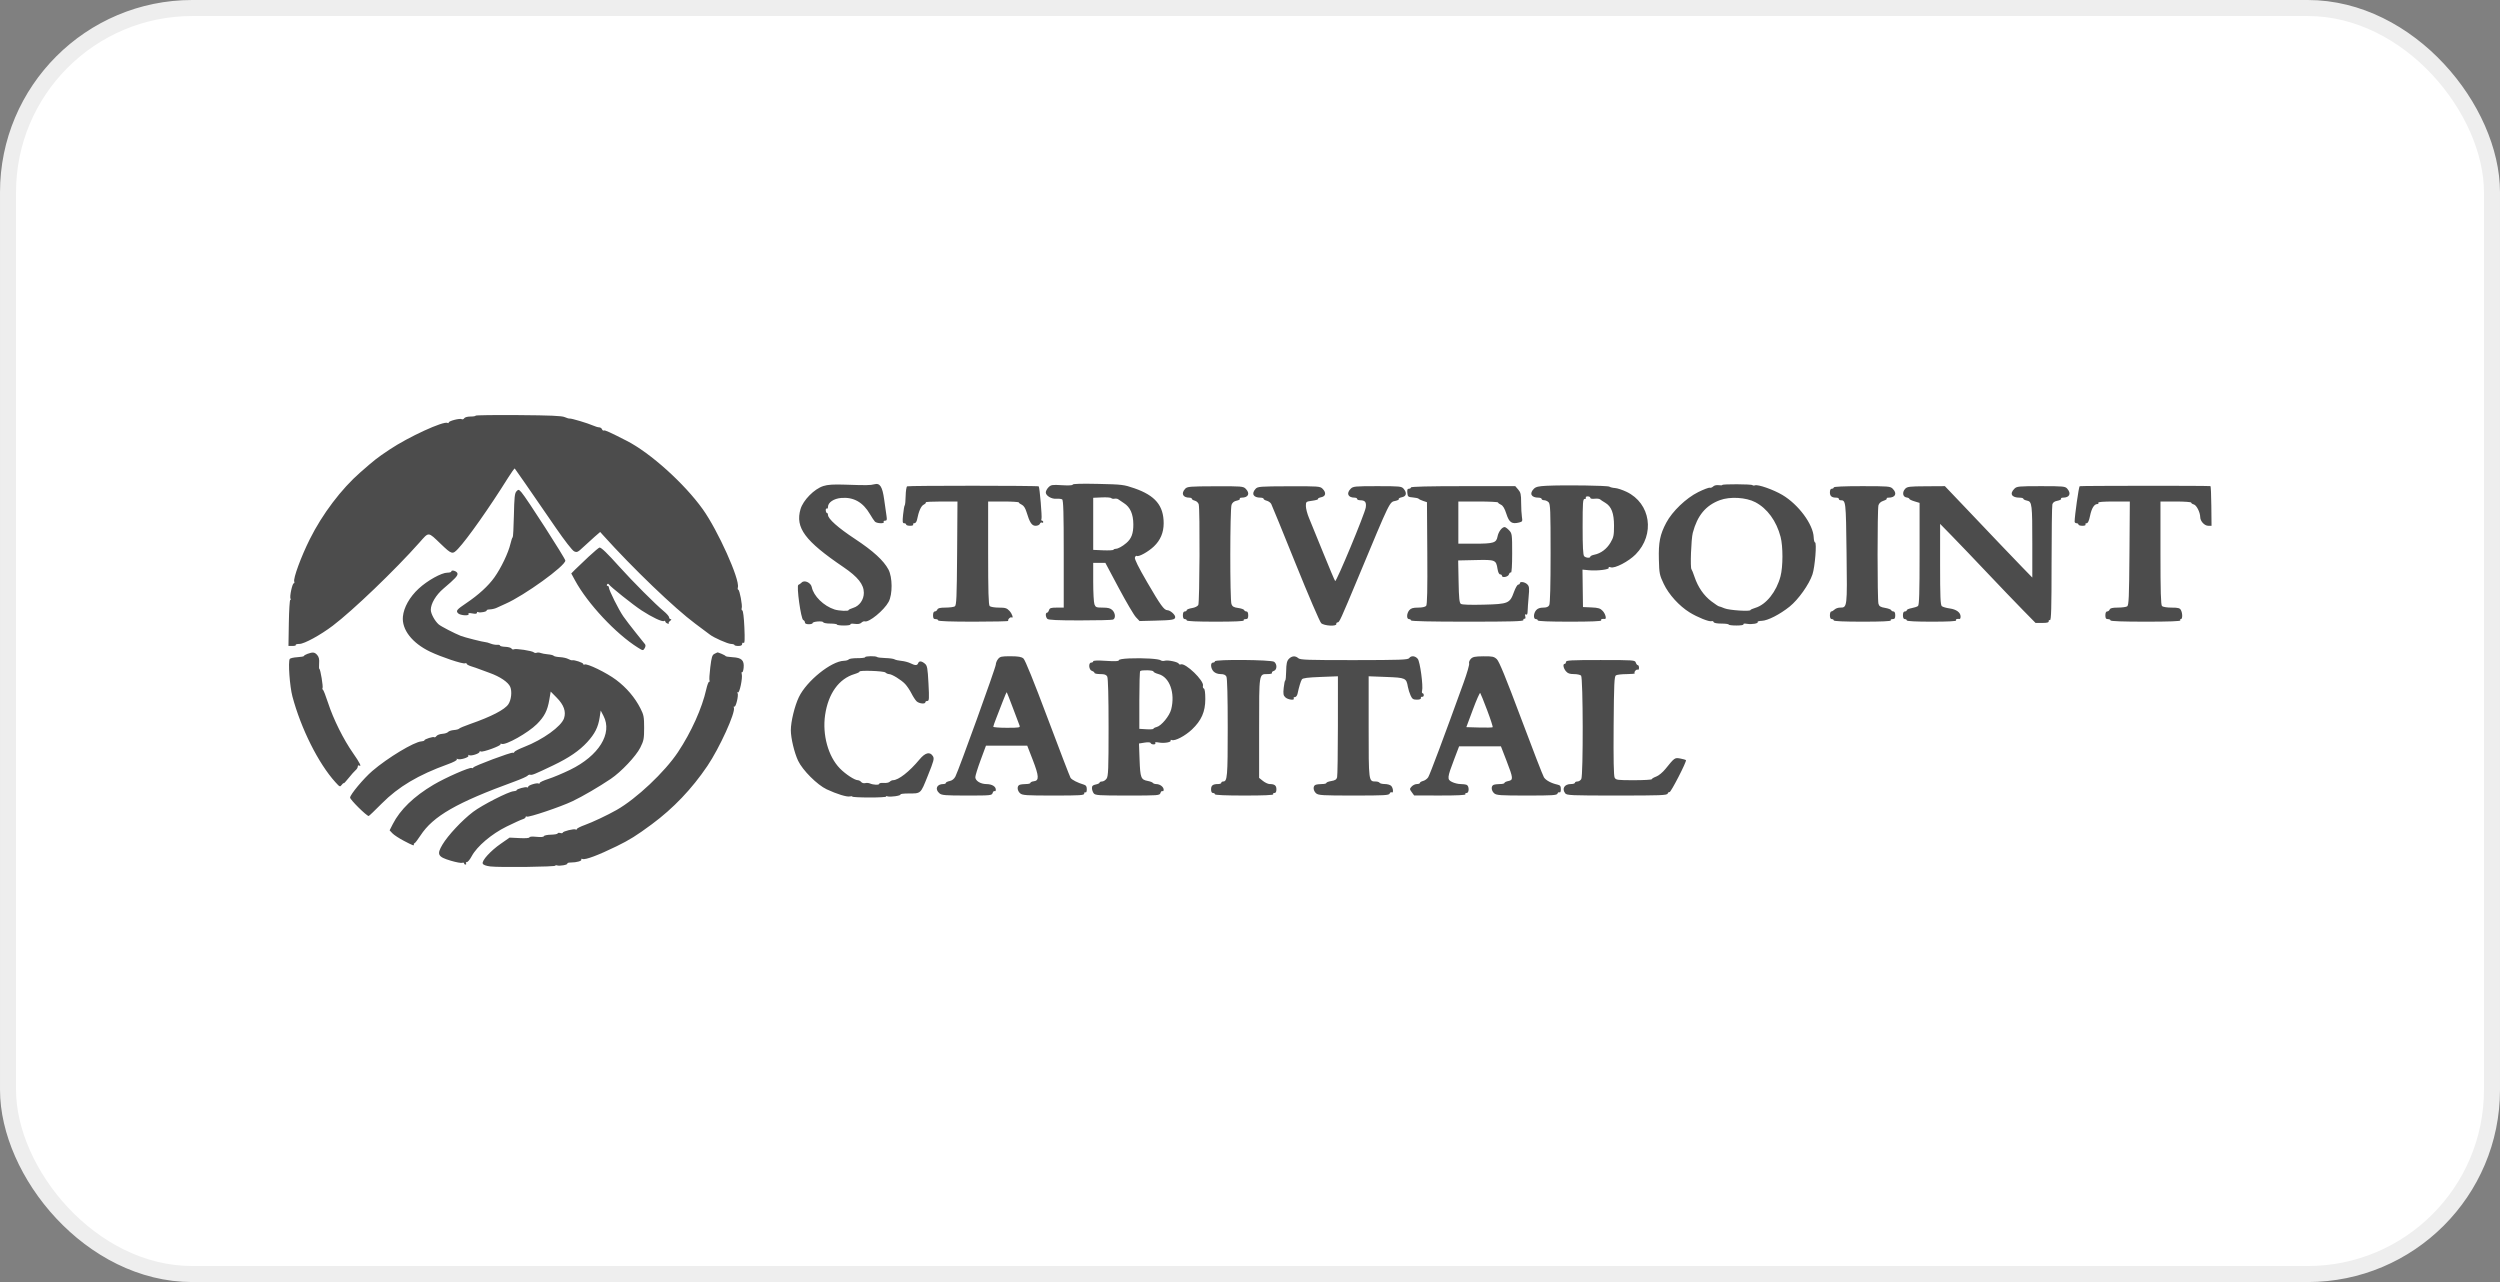 <svg width="156" height="80" viewBox="0 0 156 80" fill="none" xmlns="http://www.w3.org/2000/svg">
<rect x="0" y="0" width="156" height="80" fill="#808080" stroke="none"/>
<rect x="0.5" y="0.5" width="155" height="79" rx="11.5" fill="white"/>
<rect x="0.5" y="0.5" width="155" height="79" rx="11.5" stroke="#EEEEEE"/>
<path fill-rule="evenodd" clip-rule="evenodd" d="M29.68 25.937C29.68 25.968 29.535 25.992 29.356 25.992C29.17 25.992 29.004 26.038 28.966 26.1C28.929 26.16 28.86 26.185 28.814 26.156C28.703 26.087 28.001 26.265 28.001 26.362C28.001 26.403 27.968 26.416 27.927 26.391C27.696 26.248 25.471 27.271 24.297 28.06C23.497 28.598 23.442 28.64 22.492 29.469C21.303 30.506 20.114 32.077 19.331 33.647C18.788 34.734 18.287 36.098 18.36 36.288C18.383 36.349 18.37 36.399 18.331 36.399C18.24 36.399 18.059 37.246 18.127 37.355C18.154 37.4 18.148 37.436 18.112 37.436C18.076 37.436 18.037 38.083 18.023 38.872L18 40.308H18.248C18.385 40.308 18.479 40.28 18.457 40.245C18.436 40.209 18.537 40.181 18.684 40.181C18.983 40.181 19.992 39.63 20.766 39.044C22.025 38.09 24.657 35.564 26.174 33.854C26.778 33.173 26.694 33.167 27.507 33.944C28.193 34.601 28.235 34.612 28.583 34.244C29.162 33.63 30.552 31.657 31.703 29.814C31.914 29.477 32.102 29.216 32.122 29.236C32.159 29.273 33.013 30.507 34.674 32.923C35.233 33.736 35.712 34.352 35.827 34.404C36.002 34.484 36.059 34.458 36.389 34.145C36.591 33.954 36.912 33.662 37.103 33.496L37.451 33.195L37.618 33.381C39.495 35.466 42.102 37.968 43.392 38.923C43.831 39.248 44.237 39.552 44.293 39.597C44.521 39.782 45.405 40.174 45.61 40.181C45.731 40.185 45.83 40.216 45.83 40.248C45.83 40.281 45.938 40.308 46.07 40.308C46.234 40.308 46.31 40.269 46.31 40.184C46.31 40.11 46.347 40.083 46.402 40.116C46.47 40.159 46.482 39.91 46.449 39.146C46.423 38.546 46.37 38.108 46.322 38.092C46.276 38.077 46.259 38.012 46.283 37.949C46.34 37.801 46.152 36.798 46.068 36.798C46.033 36.798 46.022 36.731 46.044 36.649C46.173 36.157 44.795 33.093 43.852 31.775C42.704 30.17 40.584 28.262 39.114 27.51C38.056 26.968 37.74 26.826 37.68 26.863C37.643 26.886 37.591 26.851 37.566 26.786C37.541 26.72 37.462 26.667 37.39 26.667C37.318 26.667 37.146 26.616 37.008 26.554C36.682 26.408 35.638 26.096 35.547 26.118C35.508 26.127 35.369 26.086 35.237 26.028C35.056 25.947 34.345 25.917 32.339 25.902C30.877 25.891 29.68 25.907 29.68 25.937ZM51.378 30.328C50.81 30.508 50.116 31.212 49.952 31.772C49.614 32.93 50.224 33.754 52.626 35.384C53.532 35.999 53.904 36.467 53.904 36.993C53.905 37.421 53.629 37.813 53.245 37.929C53.08 37.979 52.945 38.046 52.945 38.077C52.945 38.147 52.335 38.116 52.076 38.032C51.398 37.813 50.766 37.193 50.655 36.638C50.599 36.359 50.202 36.174 50.029 36.346C49.964 36.411 49.869 36.478 49.819 36.495C49.688 36.539 49.978 38.635 50.122 38.69C50.18 38.712 50.227 38.78 50.227 38.841C50.227 38.911 50.315 38.952 50.467 38.952C50.599 38.952 50.707 38.92 50.707 38.881C50.707 38.78 51.339 38.731 51.372 38.83C51.387 38.874 51.585 38.911 51.812 38.911C52.039 38.912 52.225 38.939 52.226 38.972C52.226 39.005 52.426 39.032 52.67 39.032C52.915 39.032 53.095 38.999 53.07 38.96C53.045 38.919 53.158 38.905 53.331 38.928C53.536 38.956 53.674 38.932 53.751 38.855C53.815 38.791 53.911 38.755 53.965 38.773C54.22 38.858 55.166 38.082 55.45 37.556C55.702 37.089 55.696 36.021 55.439 35.538C55.139 34.975 54.487 34.379 53.345 33.625C52.294 32.932 51.666 32.373 51.666 32.131C51.666 32.065 51.638 32.012 51.603 32.012C51.569 32.012 51.535 31.939 51.528 31.85C51.522 31.762 51.55 31.71 51.591 31.735C51.632 31.761 51.666 31.714 51.666 31.631C51.666 31.354 52.027 31.11 52.496 31.072C53.266 31.008 53.853 31.34 54.285 32.082C54.403 32.285 54.543 32.495 54.596 32.55C54.711 32.669 55.217 32.687 55.144 32.57C55.117 32.526 55.155 32.49 55.229 32.49C55.34 32.49 55.356 32.437 55.318 32.191C55.293 32.027 55.228 31.572 55.174 31.18C55.061 30.358 54.909 30.123 54.556 30.219C54.312 30.285 54.075 30.288 52.727 30.242C52.006 30.218 51.651 30.24 51.378 30.328ZM66.936 30.239C66.936 30.289 66.685 30.303 66.267 30.277C65.66 30.239 65.583 30.251 65.428 30.405C65.334 30.499 65.257 30.643 65.257 30.726C65.257 30.935 65.618 31.15 65.924 31.123C66.064 31.111 66.224 31.129 66.278 31.162C66.354 31.209 66.377 31.999 66.377 34.569V37.915H65.942C65.578 37.915 65.5 37.941 65.457 38.075C65.429 38.162 65.373 38.234 65.332 38.234C65.225 38.234 65.24 38.504 65.353 38.617C65.423 38.686 65.986 38.713 67.385 38.713C68.45 38.713 69.379 38.691 69.448 38.664C69.625 38.597 69.606 38.265 69.415 38.075C69.293 37.954 69.148 37.915 68.813 37.915C68.413 37.915 68.364 37.896 68.293 37.71C68.251 37.598 68.216 36.97 68.216 36.314V35.123L68.595 35.123L68.975 35.124L69.814 36.699C70.276 37.565 70.756 38.381 70.882 38.513L71.109 38.753L72.081 38.728C73.178 38.701 73.332 38.673 73.332 38.501C73.332 38.353 73.02 38.081 72.847 38.077C72.638 38.073 72.425 37.779 71.58 36.326C71.039 35.396 70.787 34.888 70.818 34.789C70.844 34.708 70.9 34.663 70.942 34.69C71.058 34.761 71.653 34.43 72.002 34.099C72.409 33.713 72.613 33.231 72.613 32.655C72.613 31.55 72.089 30.922 70.792 30.471C70.126 30.24 70.022 30.228 68.515 30.195C67.499 30.172 66.936 30.188 66.936 30.239ZM107.47 30.263C107.47 30.288 107.368 30.294 107.243 30.275C107.113 30.256 106.968 30.29 106.903 30.355C106.84 30.418 106.743 30.453 106.687 30.435C106.631 30.416 106.308 30.539 105.969 30.707C105.211 31.083 104.35 31.908 103.975 32.616C103.583 33.355 103.486 33.839 103.514 34.911C103.536 35.791 103.554 35.881 103.819 36.437C104.134 37.099 104.781 37.812 105.432 38.215C105.924 38.519 106.66 38.814 106.798 38.761C106.854 38.739 106.915 38.765 106.932 38.817C106.952 38.876 107.137 38.912 107.417 38.912C107.666 38.912 107.87 38.939 107.87 38.972C107.87 39.005 108.088 39.032 108.355 39.032C108.637 39.032 108.82 39.001 108.792 38.957C108.765 38.912 108.859 38.9 109.023 38.927C109.327 38.976 109.737 38.902 109.679 38.809C109.659 38.776 109.774 38.745 109.936 38.74C110.306 38.728 111.064 38.34 111.672 37.852C112.221 37.41 112.89 36.467 113.098 35.841C113.254 35.373 113.376 33.847 113.257 33.846C113.219 33.846 113.181 33.703 113.175 33.528C113.144 32.722 112.227 31.482 111.221 30.885C110.66 30.552 109.695 30.214 109.51 30.285C109.452 30.307 109.381 30.301 109.351 30.272C109.285 30.206 107.47 30.198 107.47 30.263ZM56.605 30.347C56.56 30.375 56.519 30.644 56.513 30.945C56.508 31.247 56.481 31.511 56.455 31.533C56.428 31.555 56.383 31.815 56.353 32.111C56.307 32.565 56.318 32.65 56.421 32.65C56.488 32.65 56.543 32.686 56.543 32.73C56.543 32.773 56.653 32.809 56.788 32.809C56.93 32.809 57.012 32.776 56.983 32.73C56.956 32.686 56.989 32.65 57.056 32.65C57.127 32.65 57.198 32.556 57.223 32.43C57.328 31.898 57.473 31.571 57.642 31.488C57.74 31.439 57.797 31.375 57.768 31.346C57.739 31.317 58.172 31.294 58.731 31.294H59.746L59.724 34.528C59.704 37.298 59.684 37.772 59.581 37.837C59.515 37.879 59.253 37.913 58.999 37.914C58.663 37.915 58.524 37.948 58.491 38.035C58.465 38.1 58.395 38.154 58.333 38.154C58.263 38.154 58.222 38.242 58.222 38.394C58.222 38.58 58.258 38.633 58.382 38.633C58.47 38.633 58.542 38.669 58.542 38.713C58.542 38.764 59.332 38.793 60.754 38.793C61.97 38.793 62.944 38.771 62.917 38.744C62.854 38.681 63.041 38.479 63.119 38.526C63.26 38.612 63.163 38.305 62.99 38.119C62.828 37.944 62.732 37.915 62.326 37.915C62.064 37.915 61.809 37.872 61.756 37.819C61.684 37.748 61.66 36.903 61.66 34.509V31.294H62.619C63.147 31.294 63.578 31.321 63.578 31.355C63.578 31.388 63.66 31.451 63.758 31.494C63.874 31.545 63.978 31.702 64.048 31.932C64.256 32.615 64.383 32.809 64.622 32.809C64.746 32.809 64.861 32.756 64.889 32.685C64.915 32.616 64.973 32.582 65.017 32.61C65.061 32.637 65.097 32.621 65.097 32.575C65.097 32.528 65.063 32.49 65.02 32.49C64.978 32.49 64.964 32.436 64.989 32.37C65.032 32.258 64.875 30.409 64.817 30.35C64.768 30.299 56.687 30.297 56.605 30.347ZM96.494 30.313C96.009 30.337 95.836 30.378 95.715 30.499C95.414 30.799 95.547 31.054 96.004 31.054C96.111 31.054 96.198 31.09 96.198 31.134C96.198 31.178 96.267 31.214 96.352 31.214C96.437 31.214 96.562 31.27 96.632 31.339C96.742 31.449 96.757 31.85 96.757 34.535C96.757 36.5 96.727 37.662 96.674 37.761C96.615 37.871 96.507 37.915 96.293 37.915C96.092 37.915 95.948 37.968 95.856 38.075C95.683 38.276 95.672 38.633 95.838 38.633C95.904 38.633 95.958 38.669 95.958 38.713C95.958 38.764 96.679 38.793 97.961 38.793C99.276 38.793 99.948 38.765 99.915 38.713C99.871 38.641 99.976 38.599 100.135 38.624C100.267 38.644 100.184 38.31 100.011 38.124C99.858 37.959 99.742 37.923 99.303 37.903L98.778 37.88L98.762 36.712L98.747 35.544L99.147 35.583C99.673 35.633 100.453 35.535 100.386 35.428C100.353 35.375 100.398 35.365 100.512 35.401C100.769 35.483 101.625 35.037 102.063 34.594C103.29 33.352 103.005 31.405 101.491 30.687C101.24 30.568 100.922 30.463 100.785 30.454C100.648 30.446 100.486 30.407 100.426 30.368C100.313 30.295 97.632 30.258 96.494 30.313ZM129.771 30.339C129.715 30.374 129.46 32.171 129.457 32.55C129.457 32.605 129.51 32.65 129.576 32.65C129.642 32.65 129.696 32.686 129.696 32.73C129.696 32.773 129.806 32.809 129.941 32.809C130.083 32.809 130.165 32.776 130.136 32.73C130.109 32.686 130.14 32.65 130.205 32.65C130.286 32.65 130.355 32.502 130.418 32.191C130.515 31.717 130.678 31.453 130.872 31.453C130.934 31.453 130.963 31.417 130.935 31.373C130.903 31.322 131.242 31.294 131.893 31.294H132.901L132.878 34.528C132.857 37.298 132.837 37.772 132.734 37.837C132.668 37.879 132.406 37.913 132.152 37.914C131.816 37.915 131.677 37.948 131.644 38.035C131.618 38.1 131.548 38.154 131.486 38.154C131.416 38.154 131.375 38.242 131.375 38.394C131.375 38.58 131.411 38.633 131.535 38.633C131.623 38.633 131.695 38.669 131.695 38.713C131.695 38.764 132.483 38.793 133.898 38.793C135.347 38.793 136.084 38.765 136.052 38.713C136.025 38.669 136.041 38.633 136.087 38.633C136.196 38.633 136.197 38.27 136.089 38.069C136.021 37.942 135.919 37.915 135.506 37.915C135.223 37.915 134.963 37.873 134.909 37.819C134.837 37.748 134.813 36.903 134.813 34.509V31.294H135.772C136.3 31.294 136.732 31.325 136.732 31.364C136.732 31.403 136.804 31.453 136.893 31.477C137.064 31.521 137.289 31.966 137.294 32.268C137.298 32.527 137.561 32.809 137.798 32.809H138L137.987 31.573C137.98 30.893 137.956 30.335 137.933 30.333C137.555 30.303 129.821 30.309 129.771 30.339ZM73.952 30.503C73.684 30.795 73.809 31.054 74.218 31.054C74.303 31.054 74.372 31.086 74.372 31.125C74.372 31.165 74.457 31.218 74.562 31.244C74.668 31.271 74.774 31.372 74.801 31.472C74.883 31.777 74.858 37.594 74.774 37.75C74.729 37.834 74.564 37.915 74.374 37.945C74.197 37.974 74.052 38.032 74.052 38.075C74.052 38.119 73.998 38.154 73.932 38.154C73.852 38.154 73.812 38.234 73.812 38.394C73.812 38.553 73.852 38.633 73.932 38.633C73.998 38.633 74.052 38.669 74.052 38.713C74.052 38.764 74.706 38.793 75.855 38.793C77.037 38.793 77.642 38.765 77.609 38.713C77.582 38.669 77.634 38.633 77.725 38.633C77.854 38.633 77.889 38.582 77.889 38.394C77.889 38.24 77.849 38.154 77.776 38.154C77.714 38.154 77.65 38.116 77.635 38.069C77.619 38.023 77.451 37.964 77.262 37.938C76.993 37.903 76.901 37.85 76.844 37.699C76.743 37.436 76.748 31.761 76.849 31.497C76.901 31.359 77.007 31.274 77.167 31.242C77.299 31.216 77.388 31.163 77.364 31.124C77.34 31.086 77.391 31.054 77.478 31.054C77.902 31.054 78.022 30.788 77.729 30.496C77.579 30.346 77.468 30.337 75.831 30.343C74.224 30.349 74.081 30.361 73.952 30.503ZM78.349 30.503C78.07 30.808 78.206 31.054 78.655 31.054C78.762 31.054 78.849 31.086 78.849 31.125C78.849 31.165 78.938 31.219 79.046 31.246C79.155 31.273 79.28 31.363 79.325 31.447C79.369 31.529 80.054 33.204 80.845 35.168C81.637 37.132 82.356 38.805 82.442 38.886C82.628 39.058 83.42 39.1 83.386 38.936C83.375 38.883 83.413 38.838 83.471 38.836C83.579 38.832 83.646 38.686 84.766 36C86.791 31.142 86.695 31.339 87.085 31.253C87.217 31.224 87.307 31.172 87.285 31.137C87.264 31.102 87.353 31.052 87.484 31.026C87.762 30.971 87.804 30.752 87.585 30.497C87.457 30.347 87.352 30.336 85.946 30.336C84.552 30.336 84.434 30.348 84.285 30.496C83.994 30.786 84.112 31.054 84.532 31.054C84.616 31.054 84.685 31.09 84.685 31.134C84.685 31.178 84.766 31.214 84.865 31.215C85.182 31.217 85.272 31.33 85.224 31.665C85.168 32.053 83.387 36.334 83.314 36.257C83.283 36.225 82.946 35.428 82.564 34.485C82.182 33.541 81.784 32.564 81.678 32.313C81.573 32.062 81.487 31.731 81.487 31.578C81.487 31.304 81.494 31.298 81.885 31.246C82.104 31.217 82.267 31.167 82.246 31.134C82.226 31.101 82.317 31.052 82.448 31.026C82.734 30.969 82.768 30.737 82.526 30.496C82.375 30.345 82.265 30.337 80.428 30.343C78.624 30.349 78.479 30.36 78.349 30.503ZM88.043 30.416C88.043 30.46 87.987 30.496 87.918 30.496C87.825 30.496 87.799 30.563 87.818 30.755C87.841 30.995 87.867 31.016 88.162 31.04C88.337 31.055 88.499 31.091 88.522 31.121C88.544 31.151 88.67 31.212 88.802 31.257L89.042 31.337L89.063 34.517C89.078 36.798 89.058 37.728 88.993 37.806C88.938 37.872 88.741 37.915 88.49 37.915C88.177 37.915 88.046 37.953 87.941 38.075C87.769 38.276 87.757 38.633 87.923 38.633C87.989 38.633 88.043 38.669 88.043 38.713C88.043 38.765 89.269 38.793 91.561 38.793C94.332 38.793 95.074 38.771 95.058 38.693C95.047 38.638 95.08 38.601 95.13 38.61C95.186 38.621 95.205 38.562 95.177 38.458C95.147 38.343 95.162 38.307 95.226 38.346C95.288 38.385 95.32 38.318 95.324 38.139C95.327 37.994 95.356 37.59 95.387 37.24C95.438 36.688 95.426 36.587 95.302 36.463C95.148 36.309 94.838 36.267 94.838 36.399C94.838 36.443 94.793 36.479 94.738 36.479C94.683 36.479 94.564 36.683 94.474 36.932C94.215 37.653 94.123 37.692 92.586 37.731C91.77 37.753 91.236 37.735 91.161 37.684C91.064 37.618 91.036 37.346 91.016 36.287L90.99 34.972L92.081 34.948C93.317 34.92 93.355 34.936 93.446 35.504C93.479 35.71 93.542 35.841 93.609 35.841C93.67 35.841 93.719 35.877 93.719 35.921C93.719 36.077 94.107 36.005 94.159 35.84C94.187 35.751 94.244 35.7 94.285 35.725C94.329 35.752 94.359 35.274 94.359 34.533C94.359 33.343 94.352 33.288 94.17 33.093C94.066 32.981 93.94 32.889 93.89 32.889C93.723 32.889 93.502 33.183 93.446 33.48C93.372 33.875 93.206 33.926 91.995 33.926H91.001V32.61V31.294H92.24C92.922 31.294 93.479 31.321 93.479 31.355C93.479 31.388 93.56 31.451 93.659 31.494C93.785 31.549 93.888 31.723 93.999 32.068C94.172 32.606 94.339 32.718 94.797 32.603C94.998 32.553 95.012 32.524 94.968 32.26C94.942 32.101 94.92 31.699 94.919 31.366C94.919 30.851 94.891 30.728 94.736 30.548L94.553 30.336H91.298C89.181 30.336 88.043 30.364 88.043 30.416ZM114.426 30.416C114.426 30.46 114.372 30.496 114.306 30.496C114.227 30.496 114.186 30.575 114.186 30.727C114.186 30.961 114.301 31.054 114.592 31.054C114.677 31.054 114.746 31.09 114.746 31.134C114.746 31.178 114.791 31.214 114.846 31.215C115.183 31.219 115.184 31.222 115.225 34.502C115.269 37.928 115.271 37.915 114.814 37.915C114.695 37.915 114.543 37.969 114.477 38.035C114.411 38.1 114.319 38.154 114.272 38.154C114.225 38.154 114.186 38.262 114.186 38.394C114.186 38.553 114.226 38.633 114.306 38.633C114.372 38.633 114.426 38.669 114.426 38.713C114.426 38.764 115.08 38.793 116.229 38.793C117.412 38.793 118.016 38.765 117.984 38.713C117.956 38.669 118.008 38.633 118.099 38.633C118.228 38.633 118.263 38.582 118.263 38.394C118.263 38.24 118.223 38.154 118.15 38.154C118.088 38.154 118.025 38.118 118.01 38.074C117.995 38.029 117.823 37.966 117.627 37.932C117.341 37.884 117.26 37.833 117.215 37.674C117.143 37.416 117.143 31.793 117.215 31.533C117.252 31.402 117.36 31.304 117.529 31.249C117.671 31.203 117.763 31.14 117.732 31.109C117.702 31.079 117.752 31.054 117.844 31.054C118.276 31.054 118.399 30.791 118.104 30.496C117.953 30.346 117.837 30.336 116.185 30.336C115.065 30.336 114.426 30.365 114.426 30.416ZM118.878 30.507C118.685 30.718 118.731 31.007 118.963 31.04C119.062 31.054 119.143 31.093 119.143 31.127C119.143 31.161 119.287 31.232 119.463 31.284L119.782 31.38V34.558C119.782 37.005 119.759 37.754 119.683 37.815C119.628 37.859 119.448 37.919 119.283 37.948C119.118 37.978 118.983 38.036 118.983 38.078C118.983 38.12 118.929 38.154 118.863 38.154C118.783 38.154 118.743 38.234 118.743 38.394C118.743 38.553 118.783 38.633 118.863 38.633C118.929 38.633 118.983 38.669 118.983 38.713C118.983 38.763 119.557 38.793 120.547 38.793C121.569 38.793 122.093 38.765 122.061 38.713C122.017 38.641 122.122 38.599 122.281 38.624C122.314 38.629 122.341 38.561 122.341 38.474C122.341 38.22 122.078 38.024 121.662 37.967C121.451 37.938 121.229 37.875 121.17 37.825C121.083 37.754 121.062 37.235 121.062 35.213L121.063 32.69L121.804 33.448C122.212 33.864 123.19 34.888 123.979 35.721C124.768 36.555 125.774 37.605 126.216 38.054L127.018 38.871L127.438 38.871C127.731 38.872 127.851 38.842 127.837 38.773C127.826 38.718 127.862 38.682 127.917 38.693C127.996 38.709 128.017 37.964 128.018 35.183C128.019 33.241 128.041 31.573 128.067 31.475C128.1 31.352 128.197 31.282 128.385 31.247C128.534 31.219 128.636 31.164 128.611 31.125C128.587 31.086 128.639 31.054 128.725 31.054C129.14 31.054 129.262 30.804 128.999 30.497C128.87 30.347 128.765 30.336 127.36 30.336C125.965 30.336 125.847 30.348 125.699 30.496C125.383 30.81 125.526 31.054 126.025 31.054C126.153 31.054 126.258 31.086 126.258 31.124C126.258 31.163 126.361 31.214 126.487 31.239C126.798 31.302 126.816 31.454 126.816 33.966L126.816 36.04L126.195 35.402C125.854 35.051 125.233 34.405 124.817 33.966C124.4 33.527 123.453 32.531 122.711 31.752L121.361 30.336L120.192 30.343C119.134 30.349 119.009 30.365 118.878 30.507ZM32.227 30.659C32.118 30.775 32.09 31.032 32.067 32.163C32.051 32.913 32.018 33.527 31.992 33.527C31.967 33.527 31.904 33.709 31.853 33.931C31.722 34.496 31.268 35.446 30.846 36.036C30.467 36.566 29.859 37.122 29.098 37.634C28.494 38.04 28.433 38.117 28.587 38.272C28.726 38.411 29.321 38.444 29.237 38.309C29.202 38.251 29.278 38.241 29.473 38.278C29.67 38.315 29.76 38.302 29.76 38.238C29.76 38.187 29.797 38.168 29.842 38.196C29.943 38.258 30.414 38.162 30.368 38.088C30.35 38.059 30.442 38.031 30.572 38.026C30.702 38.021 30.887 37.978 30.984 37.931C31.08 37.883 31.331 37.769 31.541 37.677C32.711 37.166 35.277 35.314 35.277 34.98C35.277 34.849 32.836 31.05 32.542 30.724C32.368 30.531 32.352 30.527 32.227 30.659ZM69.544 31.12C69.627 31.103 69.731 31.118 69.775 31.153C69.819 31.188 69.98 31.297 70.134 31.396C70.527 31.647 70.716 32.075 70.72 32.72C70.724 33.289 70.601 33.615 70.282 33.886C70.032 34.099 69.763 34.245 69.622 34.245C69.559 34.245 69.496 34.272 69.481 34.305C69.467 34.338 69.176 34.353 68.835 34.339L68.216 34.312V32.687V31.062L68.755 31.038C69.052 31.025 69.317 31.045 69.344 31.082C69.372 31.119 69.462 31.136 69.544 31.12ZM99.236 31.063C99.236 31.116 99.341 31.139 99.501 31.121C99.647 31.104 99.8 31.12 99.841 31.157C99.882 31.194 100.026 31.29 100.161 31.369C100.554 31.6 100.715 32.02 100.715 32.809C100.715 33.405 100.688 33.533 100.496 33.859C100.261 34.257 99.892 34.533 99.486 34.614C99.349 34.642 99.236 34.696 99.236 34.734C99.236 34.837 98.963 34.819 98.852 34.708C98.783 34.639 98.756 34.12 98.756 32.873C98.756 31.351 98.772 31.134 98.881 31.134C98.949 31.134 98.983 31.098 98.956 31.054C98.929 31.01 98.981 30.974 99.071 30.974C99.162 30.974 99.236 31.014 99.236 31.063ZM109.53 31.336C110.28 31.729 110.85 32.511 111.109 33.503C111.264 34.096 111.262 35.358 111.105 35.958C110.855 36.916 110.21 37.727 109.538 37.928C109.368 37.979 109.229 38.041 109.229 38.067C109.229 38.169 107.899 38.081 107.613 37.961C107.449 37.892 107.291 37.835 107.26 37.835C107.23 37.835 107.019 37.695 106.791 37.523C106.32 37.168 105.954 36.639 105.739 36C105.658 35.759 105.572 35.544 105.548 35.522C105.462 35.442 105.527 33.637 105.63 33.248C105.916 32.166 106.438 31.537 107.322 31.209C107.951 30.975 108.951 31.033 109.53 31.336ZM36.732 34.736C36.393 35.05 36.011 35.414 35.882 35.545L35.647 35.784L35.882 36.217C36.663 37.661 38.431 39.551 39.8 40.408C40.12 40.608 40.127 40.609 40.224 40.454C40.284 40.357 40.295 40.26 40.251 40.202C40.212 40.151 39.948 39.822 39.666 39.471C39.383 39.12 39.037 38.666 38.895 38.462C38.608 38.05 37.995 36.824 37.995 36.663C37.995 36.606 37.957 36.559 37.91 36.559C37.864 36.559 37.85 36.519 37.88 36.471C37.912 36.419 37.956 36.413 37.985 36.456C38.097 36.621 39.513 37.75 40.034 38.09C40.691 38.519 41.326 38.819 41.435 38.751C41.478 38.725 41.513 38.737 41.513 38.779C41.513 38.821 41.575 38.879 41.65 38.908C41.726 38.937 41.762 38.935 41.731 38.904C41.7 38.873 41.737 38.801 41.814 38.743C41.899 38.679 41.914 38.637 41.852 38.636C41.797 38.634 41.752 38.584 41.752 38.523C41.752 38.462 41.6 38.287 41.413 38.133C40.897 37.708 39.483 36.291 38.644 35.358C37.885 34.512 37.527 34.167 37.411 34.166C37.376 34.166 37.07 34.422 36.732 34.736ZM28.161 35.663C28.161 35.702 28.052 35.734 27.919 35.734C27.552 35.734 26.67 36.225 26.123 36.733C25.56 37.255 25.196 37.901 25.141 38.477C25.063 39.284 25.715 40.125 26.835 40.663C27.537 40.999 28.872 41.446 29.015 41.391C29.073 41.369 29.121 41.382 29.121 41.422C29.121 41.461 29.256 41.534 29.42 41.584C29.585 41.634 29.792 41.706 29.88 41.742C29.968 41.779 30.266 41.889 30.542 41.986C31.204 42.221 31.717 42.568 31.84 42.864C31.959 43.151 31.903 43.669 31.724 43.941C31.501 44.281 30.664 44.715 29.337 45.178C28.986 45.301 28.676 45.431 28.65 45.467C28.623 45.504 28.475 45.544 28.321 45.555C28.167 45.567 28.005 45.621 27.961 45.675C27.917 45.729 27.756 45.781 27.602 45.791C27.448 45.801 27.282 45.864 27.234 45.93C27.186 45.996 27.125 46.029 27.099 46.003C27.042 45.946 26.482 46.123 26.482 46.198C26.482 46.227 26.399 46.256 26.297 46.262C25.845 46.288 24.193 47.283 23.232 48.109C22.692 48.572 21.848 49.584 21.846 49.769C21.845 49.899 22.874 50.919 23.007 50.919C23.03 50.919 23.4 50.566 23.827 50.135C24.861 49.092 26.103 48.354 27.94 47.691C28.301 47.561 28.537 47.434 28.507 47.386C28.478 47.339 28.495 47.328 28.547 47.36C28.683 47.444 29.296 47.259 29.231 47.153C29.197 47.099 29.212 47.087 29.27 47.123C29.386 47.194 29.92 47.026 29.92 46.919C29.92 46.876 29.958 46.864 30.003 46.892C30.114 46.96 31.288 46.53 31.234 46.442C31.21 46.404 31.244 46.394 31.309 46.419C31.56 46.514 32.957 45.727 33.503 45.182C33.972 44.714 34.163 44.34 34.277 43.666L34.364 43.154L34.739 43.534C35.184 43.984 35.333 44.403 35.196 44.819C35.027 45.328 33.877 46.156 32.704 46.611C32.385 46.735 32.11 46.876 32.094 46.923C32.078 46.971 32.036 46.993 32.001 46.971C31.917 46.919 29.568 47.798 29.534 47.894C29.519 47.935 29.474 47.948 29.434 47.923C29.324 47.855 27.804 48.522 27.051 48.968C25.823 49.697 24.968 50.523 24.511 51.421L24.312 51.813L24.487 51.999C24.583 52.101 24.906 52.313 25.204 52.469C25.763 52.762 25.857 52.796 25.823 52.694C25.812 52.661 25.832 52.626 25.868 52.617C25.904 52.608 26.069 52.393 26.235 52.139C27.023 50.927 28.496 50.081 32.119 48.762C32.514 48.618 32.874 48.458 32.918 48.406C32.962 48.354 33.041 48.326 33.094 48.344C33.197 48.379 33.383 48.302 34.517 47.76C35.506 47.286 36.149 46.847 36.643 46.309C37.12 45.788 37.326 45.38 37.419 44.766L37.484 44.337L37.659 44.673C38.232 45.769 37.369 47.161 35.574 48.036C35.125 48.255 34.514 48.511 34.217 48.606C33.92 48.701 33.678 48.813 33.678 48.856C33.678 48.899 33.647 48.915 33.61 48.892C33.509 48.83 32.958 48.999 32.958 49.092C32.958 49.137 32.928 49.154 32.891 49.131C32.806 49.079 32.239 49.231 32.239 49.307C32.239 49.338 32.152 49.368 32.046 49.374C31.737 49.392 30.086 50.233 29.52 50.662C28.843 51.175 27.952 52.126 27.61 52.702C27.241 53.322 27.316 53.467 28.133 53.709C28.46 53.806 28.78 53.865 28.844 53.84C28.908 53.816 28.961 53.83 28.961 53.873C28.961 53.915 28.999 53.95 29.045 53.95C29.092 53.95 29.108 53.914 29.081 53.87C29.053 53.826 29.078 53.791 29.136 53.791C29.194 53.791 29.328 53.627 29.434 53.427C29.761 52.813 30.672 52.039 31.613 51.576C32.067 51.353 32.519 51.147 32.618 51.119C32.717 51.09 32.798 51.032 32.798 50.988C32.798 50.945 32.832 50.93 32.874 50.956C32.983 51.023 34.998 50.343 35.733 49.991C36.36 49.691 37.374 49.099 38.115 48.6C38.761 48.165 39.687 47.184 39.954 46.651C40.17 46.219 40.194 46.096 40.194 45.414C40.194 44.739 40.169 44.607 39.965 44.207C39.618 43.524 39.098 42.913 38.447 42.424C37.849 41.975 36.619 41.377 36.475 41.466C36.431 41.492 36.396 41.478 36.396 41.433C36.396 41.353 35.83 41.164 35.702 41.201C35.666 41.211 35.556 41.175 35.459 41.121C35.361 41.067 35.127 41.015 34.939 41.005C34.751 40.995 34.575 40.957 34.549 40.921C34.522 40.885 34.361 40.844 34.189 40.83C34.018 40.815 33.815 40.778 33.738 40.747C33.661 40.716 33.548 40.709 33.488 40.732C33.427 40.755 33.346 40.743 33.308 40.705C33.212 40.61 32.17 40.451 32.066 40.516C32.019 40.544 31.954 40.524 31.921 40.471C31.887 40.417 31.712 40.368 31.53 40.361C31.349 40.354 31.2 40.319 31.2 40.283C31.2 40.247 31.118 40.225 31.019 40.235C30.92 40.245 30.738 40.211 30.614 40.161C30.491 40.11 30.345 40.069 30.29 40.069C30.166 40.069 28.979 39.769 28.761 39.682C28.362 39.524 27.518 39.087 27.378 38.966C27.133 38.754 26.883 38.294 26.882 38.054C26.882 37.667 27.203 37.126 27.665 36.734C28.416 36.096 28.574 35.926 28.546 35.781C28.519 35.64 28.161 35.529 28.161 35.663ZM19.187 40.8C19.066 40.844 18.967 40.904 18.967 40.933C18.967 40.962 18.779 40.997 18.549 41.01C18.32 41.023 18.109 41.072 18.08 41.119C17.97 41.296 18.079 42.829 18.247 43.459C18.782 45.467 19.869 47.639 20.924 48.804C21.202 49.112 21.217 49.118 21.329 48.969C21.393 48.883 21.445 48.842 21.445 48.876C21.445 48.91 21.584 48.765 21.752 48.552C21.921 48.34 22.119 48.117 22.192 48.057C22.265 47.997 22.325 47.896 22.325 47.833C22.325 47.77 22.361 47.74 22.405 47.767C22.592 47.883 22.456 47.601 22.035 47.002C21.438 46.152 20.804 44.88 20.477 43.876C20.331 43.428 20.183 43.048 20.148 43.034C20.114 43.019 20.104 42.977 20.127 42.94C20.177 42.86 19.993 41.744 19.93 41.744C19.905 41.744 19.898 41.587 19.913 41.395C19.933 41.142 19.901 40.998 19.796 40.876C19.638 40.692 19.523 40.678 19.187 40.8ZM44.583 40.799C44.441 40.868 44.4 40.999 44.322 41.637C44.27 42.053 44.249 42.427 44.274 42.468C44.3 42.509 44.288 42.542 44.248 42.542C44.209 42.542 44.13 42.748 44.074 43.001C43.81 44.187 43.139 45.679 42.305 46.934C41.481 48.174 39.71 49.843 38.475 50.543C37.9 50.869 36.98 51.303 36.496 51.478C36.221 51.577 35.996 51.691 35.996 51.732C35.996 51.772 35.962 51.784 35.92 51.759C35.824 51.699 35.117 51.874 35.117 51.958C35.117 51.992 35.045 52.002 34.957 51.979C34.869 51.956 34.797 51.968 34.797 52.006C34.796 52.044 34.609 52.079 34.38 52.084C34.152 52.089 33.952 52.131 33.937 52.178C33.919 52.231 33.748 52.246 33.473 52.217C33.213 52.191 33.038 52.204 33.038 52.25C33.038 52.297 32.788 52.316 32.419 52.297L31.799 52.267L31.248 52.65C30.607 53.095 30.052 53.706 30.123 53.889C30.154 53.968 30.322 54.032 30.594 54.066C31.167 54.137 34.716 54.092 34.667 54.014C34.646 53.98 34.685 53.973 34.754 54C34.911 54.06 35.453 53.962 35.404 53.882C35.384 53.849 35.482 53.822 35.622 53.821C35.987 53.82 36.331 53.719 36.275 53.63C36.248 53.587 36.283 53.574 36.355 53.602C36.526 53.667 37.331 53.366 38.475 52.807C39.28 52.414 39.722 52.139 40.673 51.434C42.02 50.437 43.168 49.233 44.142 47.794C44.896 46.679 45.908 44.456 45.795 44.161C45.771 44.1 45.784 44.069 45.823 44.093C45.916 44.151 46.102 43.376 46.025 43.252C45.989 43.194 45.999 43.176 46.048 43.207C46.148 43.268 46.349 42.301 46.286 42.063C46.263 41.975 46.273 41.921 46.309 41.943C46.344 41.965 46.386 41.842 46.403 41.67C46.447 41.205 46.277 41.041 45.721 41.011C45.473 40.997 45.271 40.963 45.27 40.934C45.27 40.894 44.795 40.688 44.759 40.713C44.754 40.716 44.675 40.755 44.583 40.799ZM53.985 41.009C53.985 41.044 53.767 41.071 53.502 41.069C53.237 41.068 52.994 41.102 52.962 41.146C52.931 41.19 52.795 41.229 52.66 41.233C51.864 41.259 50.335 42.491 49.85 43.499C49.587 44.045 49.348 45.03 49.348 45.565C49.348 46.058 49.566 46.973 49.802 47.471C50.084 48.066 50.998 48.979 51.586 49.254C52.222 49.551 52.852 49.744 53.03 49.697C53.115 49.675 53.185 49.681 53.185 49.709C53.185 49.738 53.668 49.763 54.258 49.764C54.848 49.765 55.314 49.738 55.293 49.705C55.273 49.671 55.312 49.666 55.381 49.692C55.54 49.753 56.238 49.651 56.19 49.574C56.17 49.542 56.377 49.515 56.648 49.514C57.489 49.511 57.43 49.563 57.897 48.403C58.275 47.466 58.308 47.336 58.212 47.182C58.027 46.887 57.735 46.96 57.379 47.388C56.742 48.155 56.064 48.685 55.717 48.685C55.661 48.685 55.572 48.729 55.518 48.782C55.464 48.836 55.295 48.869 55.142 48.856C54.989 48.843 54.864 48.867 54.864 48.909C54.864 48.995 54.498 48.982 54.283 48.888C54.206 48.854 54.072 48.845 53.986 48.867C53.901 48.889 53.789 48.858 53.738 48.796C53.687 48.735 53.593 48.685 53.529 48.685C53.333 48.685 52.762 48.311 52.41 47.951C51.68 47.204 51.306 45.853 51.487 44.614C51.683 43.276 52.347 42.352 53.323 42.061C53.508 42.005 53.646 41.938 53.63 41.912C53.568 41.813 55.143 41.863 55.249 41.964C55.308 42.019 55.409 42.063 55.475 42.063C55.651 42.063 56.235 42.422 56.478 42.679C56.594 42.801 56.77 43.063 56.87 43.26C56.969 43.458 57.115 43.682 57.193 43.759C57.346 43.908 57.742 43.951 57.742 43.819C57.742 43.775 57.799 43.739 57.869 43.739C57.98 43.739 57.988 43.613 57.937 42.645C57.885 41.671 57.86 41.536 57.711 41.411C57.502 41.238 57.352 41.228 57.291 41.385C57.233 41.536 57.111 41.536 56.809 41.386C56.678 41.321 56.426 41.255 56.249 41.239C56.072 41.223 55.877 41.179 55.817 41.142C55.756 41.104 55.498 41.068 55.243 41.062C54.989 41.055 54.758 41.026 54.729 40.998C54.655 40.924 53.985 40.934 53.985 41.009ZM62.279 41.123C62.202 41.219 62.139 41.374 62.139 41.467C62.139 41.645 59.829 48.044 59.618 48.452C59.537 48.608 59.412 48.706 59.258 48.737C59.128 48.763 59.021 48.816 59.021 48.854C59.021 48.893 58.952 48.924 58.868 48.924C58.451 48.924 58.316 49.243 58.623 49.505C58.763 49.624 58.982 49.642 60.336 49.642C61.822 49.642 61.891 49.635 61.94 49.481C61.968 49.393 62.025 49.341 62.065 49.366C62.106 49.392 62.139 49.351 62.139 49.277C62.139 49.075 61.898 48.93 61.557 48.927C61.184 48.924 60.861 48.724 60.86 48.496C60.859 48.403 61.009 47.922 61.192 47.428L61.524 46.531H62.812H64.1L64.444 47.417C64.836 48.43 64.851 48.712 64.518 48.75C64.397 48.764 64.298 48.809 64.298 48.85C64.298 48.891 64.175 48.924 64.025 48.924C63.874 48.924 63.695 48.946 63.625 48.973C63.448 49.04 63.467 49.341 63.659 49.505C63.802 49.627 64.039 49.642 65.738 49.642C67.422 49.642 67.656 49.627 67.656 49.518C67.656 49.449 67.692 49.416 67.736 49.443C67.782 49.471 67.816 49.392 67.816 49.253C67.816 49.075 67.771 49.001 67.636 48.962C67.248 48.848 66.879 48.66 66.802 48.536C66.757 48.464 66.114 46.79 65.373 44.816C64.507 42.508 63.968 41.177 63.862 41.089C63.738 40.985 63.544 40.952 63.059 40.95C62.496 40.949 62.403 40.969 62.279 41.123ZM80.417 41.123C80.301 41.25 80.265 41.419 80.257 41.874C80.252 42.197 80.226 42.462 80.199 42.462C80.172 42.462 80.129 42.668 80.103 42.919C80.063 43.303 80.08 43.398 80.209 43.517C80.368 43.666 80.814 43.719 80.728 43.579C80.7 43.535 80.734 43.499 80.801 43.499C80.871 43.499 80.944 43.405 80.969 43.28C81.052 42.882 81.166 42.504 81.238 42.393C81.29 42.312 81.599 42.272 82.397 42.242L83.486 42.2L83.485 45.263C83.484 46.948 83.462 48.407 83.435 48.506C83.399 48.641 83.309 48.698 83.077 48.736C82.906 48.763 82.766 48.816 82.766 48.855C82.766 48.893 82.643 48.924 82.493 48.924C82.343 48.924 82.163 48.946 82.093 48.973C81.916 49.04 81.936 49.341 82.127 49.505C82.271 49.627 82.522 49.642 84.477 49.642C86.389 49.642 86.673 49.626 86.715 49.517C86.741 49.449 86.799 49.415 86.843 49.442C86.968 49.519 86.938 49.167 86.809 49.038C86.746 48.975 86.569 48.924 86.414 48.924C86.26 48.924 86.111 48.888 86.084 48.844C86.057 48.8 85.95 48.765 85.845 48.765C85.402 48.765 85.404 48.786 85.404 45.357V42.2L86.498 42.242C87.711 42.288 87.755 42.308 87.851 42.855C87.879 43.012 87.956 43.257 88.022 43.4C88.122 43.618 88.184 43.659 88.412 43.659C88.586 43.659 88.675 43.623 88.662 43.559C88.651 43.504 88.688 43.468 88.742 43.479C88.797 43.49 88.842 43.446 88.842 43.38C88.842 43.314 88.81 43.26 88.77 43.26C88.73 43.26 88.715 43.193 88.737 43.11C88.817 42.803 88.611 41.278 88.466 41.109C88.302 40.917 88.056 40.898 87.932 41.067C87.855 41.172 87.391 41.188 84.495 41.191C81.587 41.193 81.13 41.177 81.011 41.07C80.828 40.904 80.6 40.925 80.417 41.123ZM91.774 41.119C91.694 41.206 91.649 41.332 91.674 41.398C91.7 41.464 91.543 42.009 91.326 42.608C90.105 45.988 89.223 48.343 89.119 48.502C89.054 48.601 88.911 48.705 88.801 48.732C88.692 48.76 88.603 48.814 88.603 48.853C88.603 48.892 88.518 48.924 88.415 48.924C88.312 48.924 88.165 48.994 88.088 49.078C87.954 49.226 87.954 49.242 88.095 49.435L88.243 49.637L89.866 49.64C90.929 49.641 91.473 49.615 91.441 49.562C91.413 49.519 91.447 49.483 91.516 49.483C91.686 49.483 91.685 49.038 91.514 48.973C91.445 48.946 91.27 48.924 91.127 48.924C90.983 48.924 90.749 48.866 90.606 48.795C90.29 48.638 90.299 48.54 90.745 47.368L91.048 46.571H92.353H93.658L94.008 47.476C94.43 48.567 94.44 48.673 94.119 48.737C93.987 48.763 93.879 48.816 93.879 48.854C93.879 48.893 93.756 48.924 93.606 48.924C93.456 48.924 93.276 48.946 93.206 48.973C93.029 49.04 93.048 49.341 93.24 49.505C93.383 49.626 93.617 49.642 95.27 49.642C96.892 49.642 97.146 49.626 97.188 49.517C97.214 49.449 97.272 49.415 97.316 49.442C97.364 49.471 97.397 49.392 97.397 49.249C97.397 49.05 97.358 48.998 97.177 48.958C96.794 48.873 96.461 48.693 96.342 48.506C96.278 48.407 95.635 46.748 94.913 44.82C93.96 42.277 93.545 41.264 93.4 41.131C93.225 40.969 93.124 40.947 92.561 40.953C92.028 40.959 91.896 40.987 91.774 41.119ZM70.474 41.085C70.061 41.102 69.814 41.146 69.814 41.201C69.814 41.264 69.579 41.274 69.015 41.237C68.498 41.203 68.216 41.213 68.216 41.265C68.216 41.309 68.162 41.345 68.096 41.345C67.903 41.345 67.938 41.801 68.136 41.864C68.224 41.892 68.296 41.948 68.296 41.989C68.296 42.03 68.456 42.063 68.653 42.063C68.924 42.063 69.029 42.1 69.092 42.218C69.145 42.316 69.175 43.462 69.175 45.391C69.175 47.994 69.158 48.434 69.05 48.587C68.982 48.685 68.856 48.765 68.771 48.765C68.685 48.765 68.615 48.796 68.615 48.834C68.615 48.873 68.507 48.926 68.375 48.952C68.192 48.989 68.136 49.043 68.138 49.181C68.139 49.281 68.188 49.426 68.247 49.502C68.343 49.629 68.542 49.642 70.358 49.642C72.297 49.642 72.364 49.637 72.413 49.481C72.441 49.393 72.498 49.341 72.538 49.366C72.579 49.392 72.613 49.351 72.613 49.277C72.613 49.105 72.385 48.93 72.158 48.927C72.061 48.925 71.963 48.892 71.939 48.853C71.915 48.815 71.772 48.76 71.622 48.732C71.194 48.651 71.151 48.541 71.11 47.416L71.073 46.395L71.422 46.339C71.643 46.304 71.781 46.314 71.799 46.367C71.814 46.413 71.898 46.451 71.984 46.451C72.076 46.451 72.12 46.415 72.09 46.366C72.054 46.309 72.129 46.298 72.319 46.334C72.644 46.395 73.115 46.312 73.049 46.206C73.024 46.166 73.057 46.154 73.122 46.179C73.319 46.254 73.951 45.923 74.375 45.523C74.968 44.962 75.211 44.411 75.211 43.626C75.211 43.223 75.178 42.983 75.12 42.964C75.069 42.947 75.045 42.869 75.065 42.791C75.147 42.48 73.973 41.346 73.683 41.457C73.628 41.479 73.57 41.46 73.556 41.416C73.519 41.308 72.871 41.169 72.68 41.23C72.595 41.257 72.482 41.245 72.429 41.203C72.308 41.108 71.337 41.049 70.474 41.085ZM75.811 41.266C75.811 41.309 75.757 41.345 75.691 41.345C75.514 41.345 75.541 41.714 75.731 41.904C75.829 42.002 75.997 42.063 76.168 42.063C76.36 42.063 76.47 42.111 76.527 42.218C76.58 42.316 76.61 43.47 76.61 45.414C76.61 48.462 76.585 48.765 76.328 48.765C76.263 48.765 76.21 48.8 76.21 48.844C76.21 48.888 76.123 48.924 76.017 48.924C75.685 48.924 75.571 49.008 75.571 49.252C75.571 49.404 75.612 49.483 75.691 49.483C75.757 49.483 75.811 49.519 75.811 49.562C75.811 49.613 76.478 49.642 77.654 49.642C78.863 49.642 79.481 49.615 79.448 49.562C79.421 49.519 79.455 49.483 79.524 49.483C79.608 49.483 79.648 49.408 79.648 49.252C79.648 49.013 79.534 48.925 79.222 48.924C79.127 48.923 78.941 48.837 78.809 48.732L78.569 48.54V45.434C78.569 41.968 78.554 42.063 79.103 42.063C79.276 42.063 79.397 42.03 79.372 41.989C79.347 41.949 79.398 41.892 79.487 41.864C79.691 41.8 79.704 41.445 79.508 41.297C79.334 41.165 75.811 41.135 75.811 41.266ZM97.717 41.306C97.717 41.371 97.681 41.425 97.637 41.425C97.507 41.425 97.55 41.69 97.712 41.884C97.826 42.02 97.947 42.063 98.213 42.063C98.406 42.063 98.607 42.106 98.66 42.159C98.786 42.285 98.798 48.377 98.673 48.61C98.628 48.695 98.52 48.765 98.433 48.765C98.347 48.765 98.276 48.8 98.276 48.844C98.276 48.888 98.166 48.924 98.031 48.924C97.623 48.924 97.445 49.209 97.668 49.502C97.766 49.631 98.017 49.642 100.895 49.642C103.651 49.642 104.021 49.628 104.063 49.517C104.09 49.449 104.14 49.41 104.174 49.431C104.249 49.477 105.268 47.498 105.203 47.433C105.178 47.408 105.018 47.363 104.847 47.331C104.503 47.269 104.495 47.274 103.922 47.984C103.751 48.196 103.499 48.404 103.345 48.459C103.196 48.513 103.073 48.586 103.073 48.621C103.073 48.656 102.571 48.685 101.957 48.685C100.919 48.685 100.834 48.673 100.754 48.524C100.695 48.414 100.675 47.38 100.691 45.29C100.711 42.663 100.732 42.206 100.835 42.141C100.901 42.1 101.203 42.065 101.508 42.065C101.812 42.064 102.037 42.04 102.008 42.011C101.936 41.939 102.115 41.735 102.203 41.79C102.242 41.814 102.274 41.76 102.274 41.669C102.274 41.579 102.24 41.505 102.199 41.505C102.158 41.505 102.102 41.433 102.074 41.345C102.025 41.191 101.953 41.186 99.87 41.186C98.009 41.186 97.717 41.202 97.717 41.306ZM71.973 41.901C71.973 41.943 72.116 42.016 72.291 42.063C72.983 42.249 73.341 43.241 73.083 44.261C72.979 44.674 72.47 45.293 72.174 45.367C72.064 45.394 71.973 45.443 71.973 45.475C71.973 45.507 71.775 45.521 71.534 45.506L71.094 45.479V43.705C71.094 42.729 71.118 41.907 71.147 41.877C71.231 41.794 71.973 41.815 71.973 41.901ZM63.206 44.178C63.403 44.705 63.59 45.198 63.62 45.274C63.671 45.402 63.603 45.414 62.828 45.414C62.361 45.414 61.98 45.384 61.98 45.348C61.98 45.312 62.065 45.069 62.168 44.809C62.272 44.55 62.456 44.075 62.577 43.754C62.698 43.434 62.808 43.183 62.822 43.197C62.836 43.211 63.009 43.653 63.206 44.178ZM92.799 44.318C93.011 44.878 93.165 45.355 93.142 45.378C93.119 45.401 92.74 45.41 92.299 45.397L91.499 45.374L91.907 44.279C92.131 43.676 92.338 43.21 92.365 43.242C92.392 43.274 92.588 43.758 92.799 44.318Z" fill="black" fill-opacity="0.7"/>
</svg>
